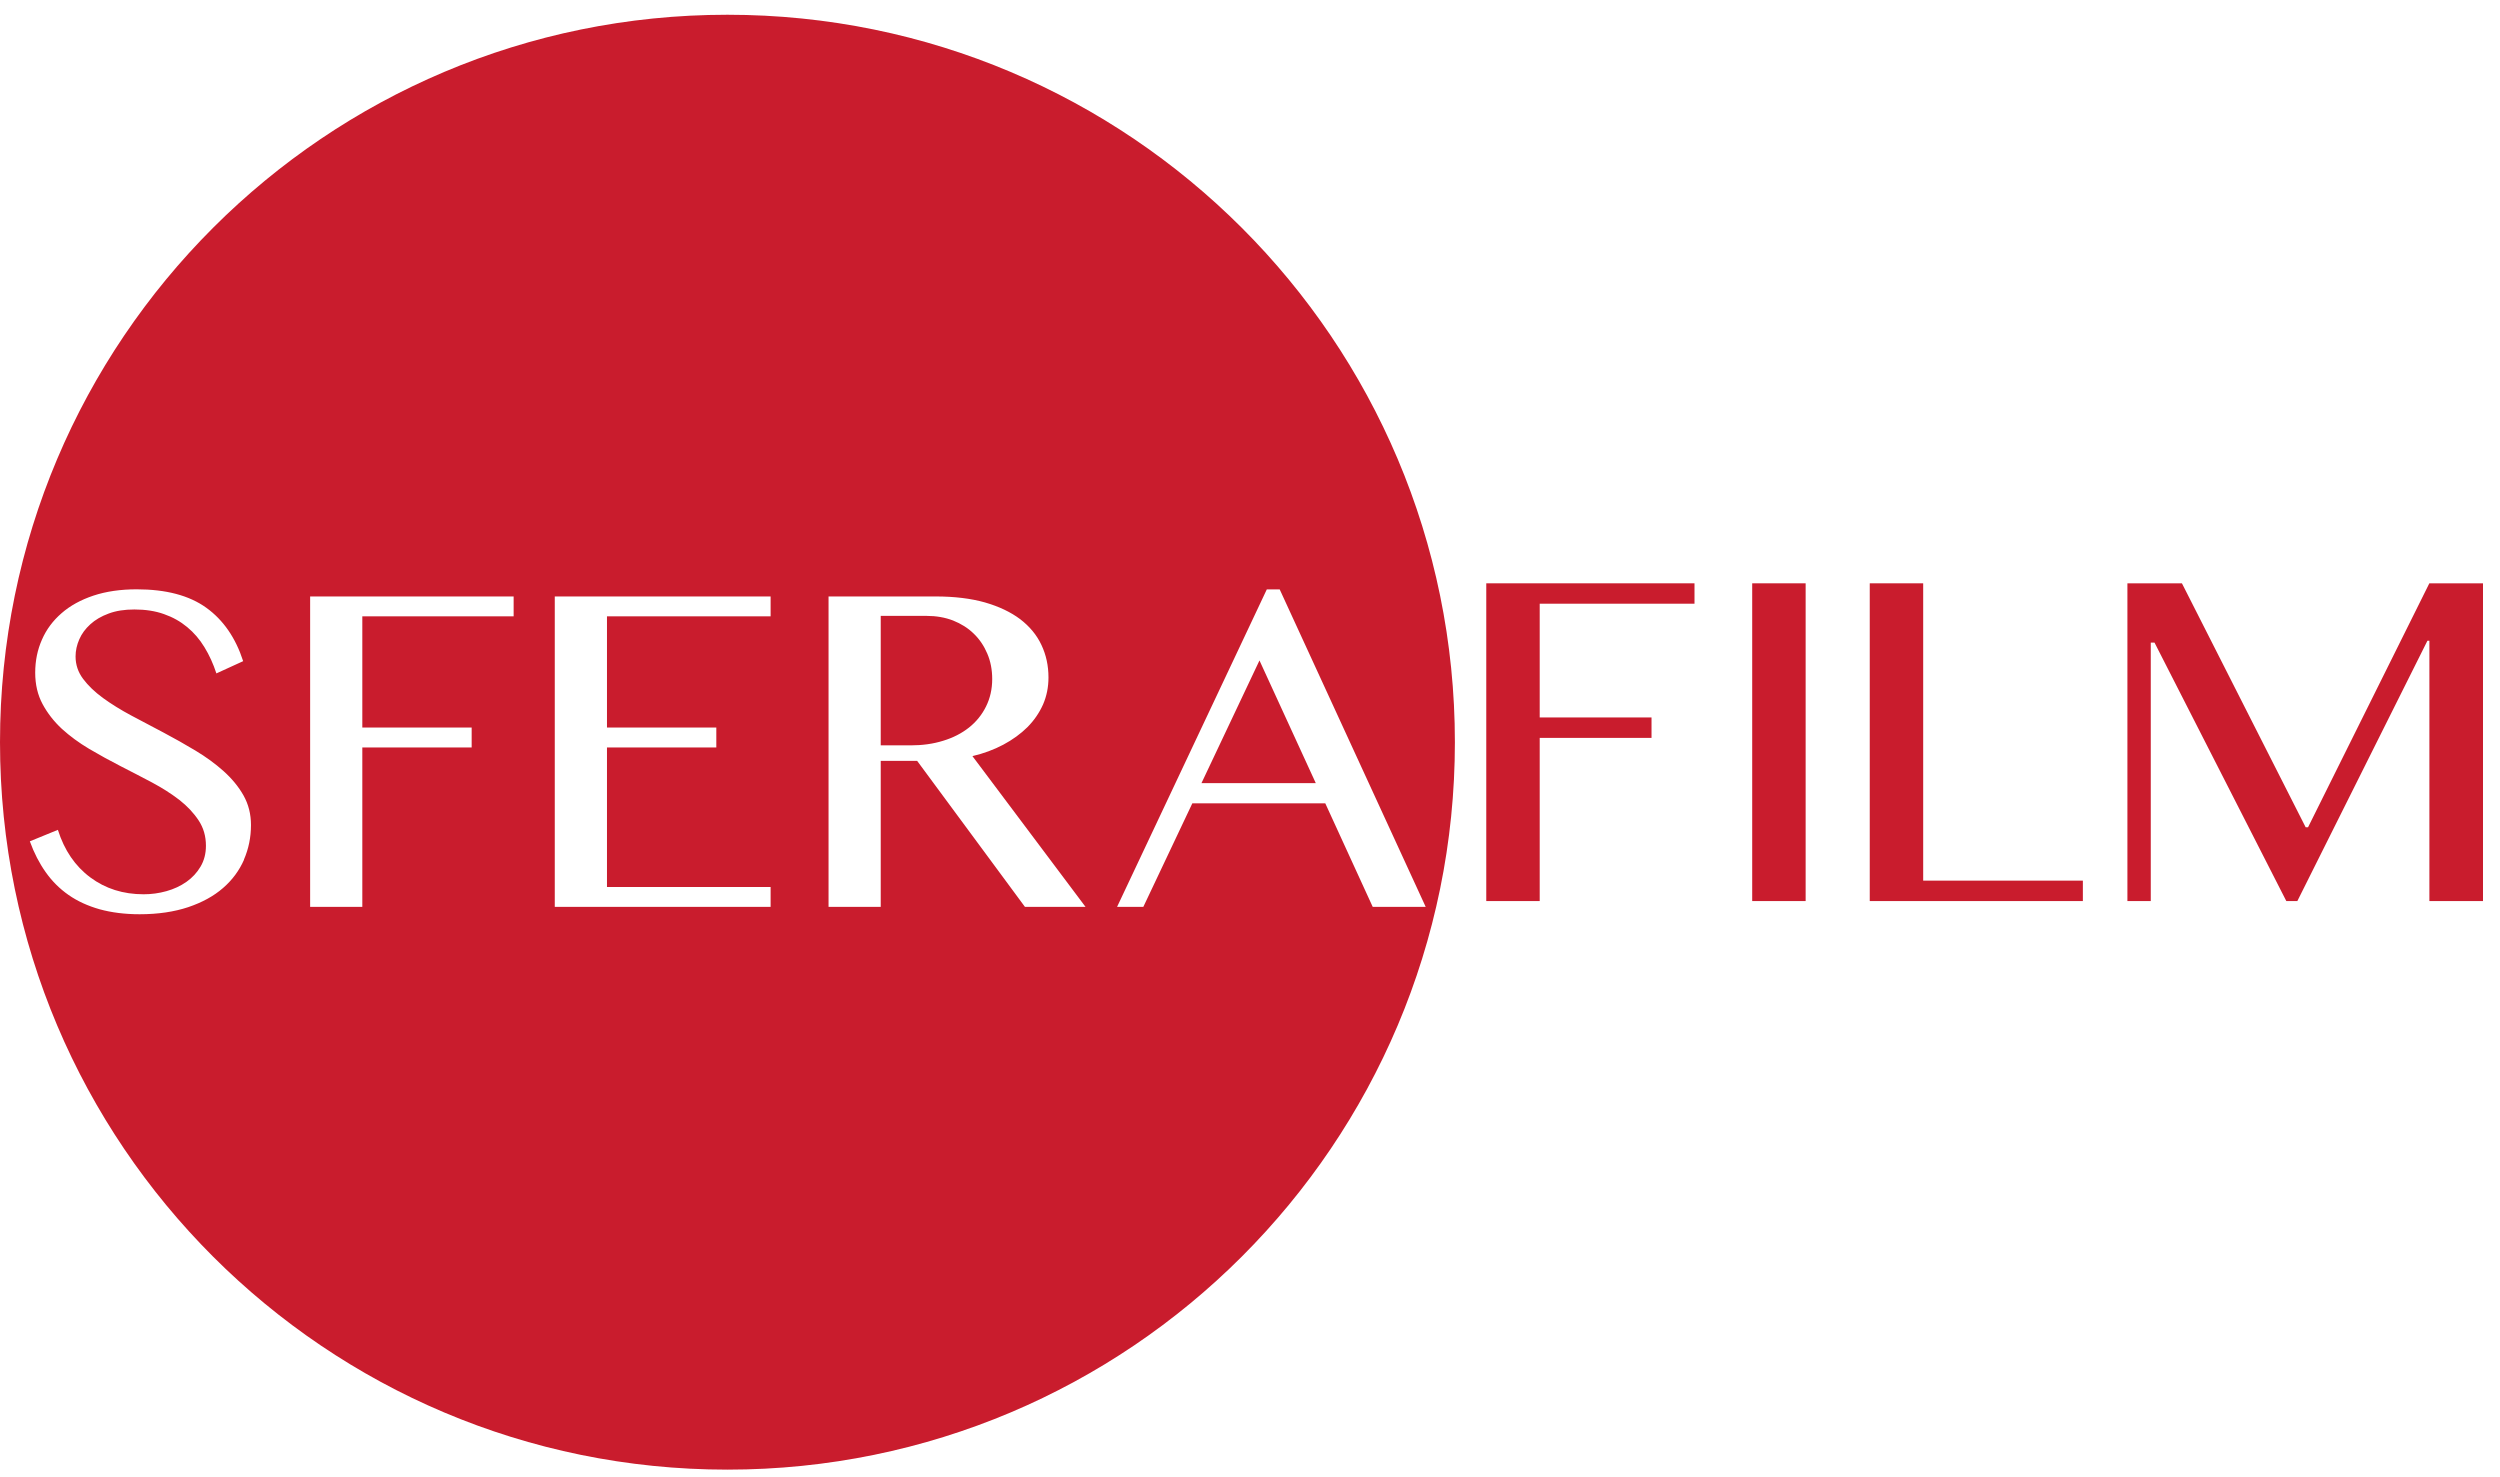 <svg width="110" height="65" viewBox="0 0 110 65" fill="none" xmlns="http://www.w3.org/2000/svg">
<g clip-path="url(#clip0_15_151)">
<path d="M43.44 28.759C43.297 28.42 43.101 28.127 42.845 27.881C42.593 27.634 42.288 27.444 41.936 27.303C41.581 27.166 41.192 27.099 40.771 27.099H38.752V32.795H40.067C40.579 32.795 41.059 32.729 41.496 32.593C41.936 32.459 42.313 32.265 42.634 32.011C42.952 31.759 43.201 31.452 43.382 31.089C43.563 30.726 43.656 30.323 43.656 29.876C43.656 29.47 43.584 29.097 43.44 28.759ZM43.44 28.759C43.297 28.42 43.101 28.127 42.845 27.881C42.593 27.634 42.288 27.444 41.936 27.303C41.581 27.166 41.192 27.099 40.771 27.099H38.752V32.795H40.067C40.579 32.795 41.059 32.729 41.496 32.593C41.936 32.459 42.313 32.265 42.634 32.011C42.952 31.759 43.201 31.452 43.382 31.089C43.563 30.726 43.656 30.323 43.656 29.876C43.656 29.47 43.584 29.097 43.44 28.759ZM52.865 34.459H57.895L55.417 29.06L52.864 34.459H52.865ZM32.006 0.649C14.328 0.649 0 14.981 0 32.658C0 50.335 14.328 64.664 32.006 64.664C49.684 64.664 64.015 50.336 64.015 32.658C64.015 14.98 49.683 0.649 32.006 0.649ZM10.737 37.828C10.529 38.302 10.221 38.72 9.814 39.072C9.408 39.427 8.896 39.707 8.281 39.915C7.665 40.12 6.955 40.227 6.144 40.227C5.491 40.227 4.904 40.151 4.384 40.008C3.865 39.861 3.41 39.653 3.017 39.379C2.625 39.106 2.289 38.771 2.01 38.375C1.73 37.979 1.497 37.528 1.313 37.018L2.547 36.513C2.83 37.411 3.305 38.108 3.971 38.604C4.638 39.102 5.42 39.348 6.319 39.348C6.658 39.348 6.991 39.304 7.323 39.211C7.65 39.12 7.944 38.983 8.204 38.801C8.46 38.62 8.668 38.398 8.825 38.13C8.982 37.864 9.061 37.559 9.061 37.214C9.061 36.797 8.956 36.428 8.74 36.1C8.524 35.771 8.242 35.471 7.893 35.197C7.541 34.927 7.141 34.671 6.693 34.431C6.242 34.192 5.78 33.953 5.306 33.711C4.834 33.469 4.373 33.215 3.921 32.949C3.473 32.683 3.074 32.389 2.721 32.068C2.372 31.743 2.089 31.381 1.874 30.981C1.658 30.581 1.549 30.12 1.549 29.596C1.549 29.073 1.648 28.588 1.846 28.144C2.041 27.696 2.328 27.311 2.711 26.979C3.09 26.648 3.558 26.392 4.112 26.207C4.666 26.023 5.301 25.93 6.015 25.93C7.306 25.93 8.328 26.2 9.08 26.743C9.828 27.283 10.368 28.066 10.699 29.091L9.521 29.63C9.384 29.21 9.209 28.825 8.997 28.479C8.785 28.13 8.533 27.837 8.235 27.591C7.938 27.345 7.6 27.154 7.214 27.02C6.831 26.883 6.396 26.817 5.912 26.817C5.481 26.817 5.102 26.875 4.781 26.996C4.456 27.115 4.19 27.273 3.975 27.468C3.757 27.666 3.596 27.884 3.489 28.13C3.38 28.38 3.325 28.629 3.325 28.882C3.325 29.245 3.434 29.573 3.656 29.87C3.875 30.164 4.166 30.444 4.531 30.711C4.897 30.977 5.311 31.234 5.771 31.48C6.233 31.727 6.704 31.976 7.186 32.228C7.664 32.481 8.136 32.748 8.597 33.024C9.059 33.302 9.472 33.602 9.837 33.929C10.202 34.257 10.496 34.612 10.716 35.002C10.934 35.392 11.043 35.822 11.043 36.302C11.043 36.838 10.94 37.347 10.732 37.825L10.737 37.828ZM22.599 27.119H15.942V32.013H20.753V32.888H15.942V39.903H13.646V26.244H22.6V27.119H22.599ZM33.907 27.119H26.707V32.013H31.518V32.888H26.707V39.028H33.907V39.903H24.41V26.244H33.907V27.119ZM45.098 39.903L40.355 33.479H38.752V39.903H36.456V26.244H41.175C41.995 26.244 42.721 26.333 43.338 26.507C43.957 26.686 44.473 26.932 44.89 27.245C45.303 27.563 45.618 27.939 45.822 28.376C46.031 28.817 46.133 29.293 46.133 29.808C46.133 30.233 46.054 30.628 45.894 30.997C45.729 31.366 45.501 31.698 45.207 31.995C44.91 32.289 44.554 32.549 44.144 32.767C43.734 32.985 43.279 33.154 42.787 33.269L47.763 39.902H45.097L45.098 39.903ZM58.313 35.348H52.462L50.306 39.903H49.151L55.739 25.934H56.307L62.731 39.903H60.4L58.313 35.348ZM43.383 31.09C43.564 30.727 43.657 30.324 43.657 29.878C43.657 29.471 43.586 29.098 43.441 28.76C43.298 28.422 43.102 28.128 42.846 27.882C42.594 27.636 42.289 27.445 41.937 27.304C41.582 27.168 41.193 27.1 40.773 27.1H38.753V32.796H40.068C40.581 32.796 41.06 32.731 41.497 32.594C41.937 32.461 42.314 32.266 42.635 32.013C42.953 31.76 43.203 31.453 43.383 31.09Z" fill="#C91C2D"/>
<path d="M74.558 26.561V25.666H65.396V39.647H67.747V32.467H72.667V31.568H67.747V26.563H74.558V26.561Z" fill="#C91C2D"/>
<path d="M77.097 25.666V39.647H79.448V25.666H77.097Z" fill="#C91C2D"/>
<path d="M84.62 38.748V25.666H82.269V39.647H91.646V38.748H84.62Z" fill="#C91C2D"/>
<path d="M106.891 25.666L101.554 36.4H101.449L96.005 25.666H93.606V39.647H94.634V28.275H94.799L100.598 39.647H101.083L106.807 28.192H106.893V39.647H109.254V25.666H106.893H106.891Z" fill="#C91C2D"/>
</g>
<defs>
<clipPath id="clip0_15_151">
<rect width="109.252" height="64.015" fill="white" transform="translate(0 0.649)"/>
</clipPath>
</defs>
</svg>
